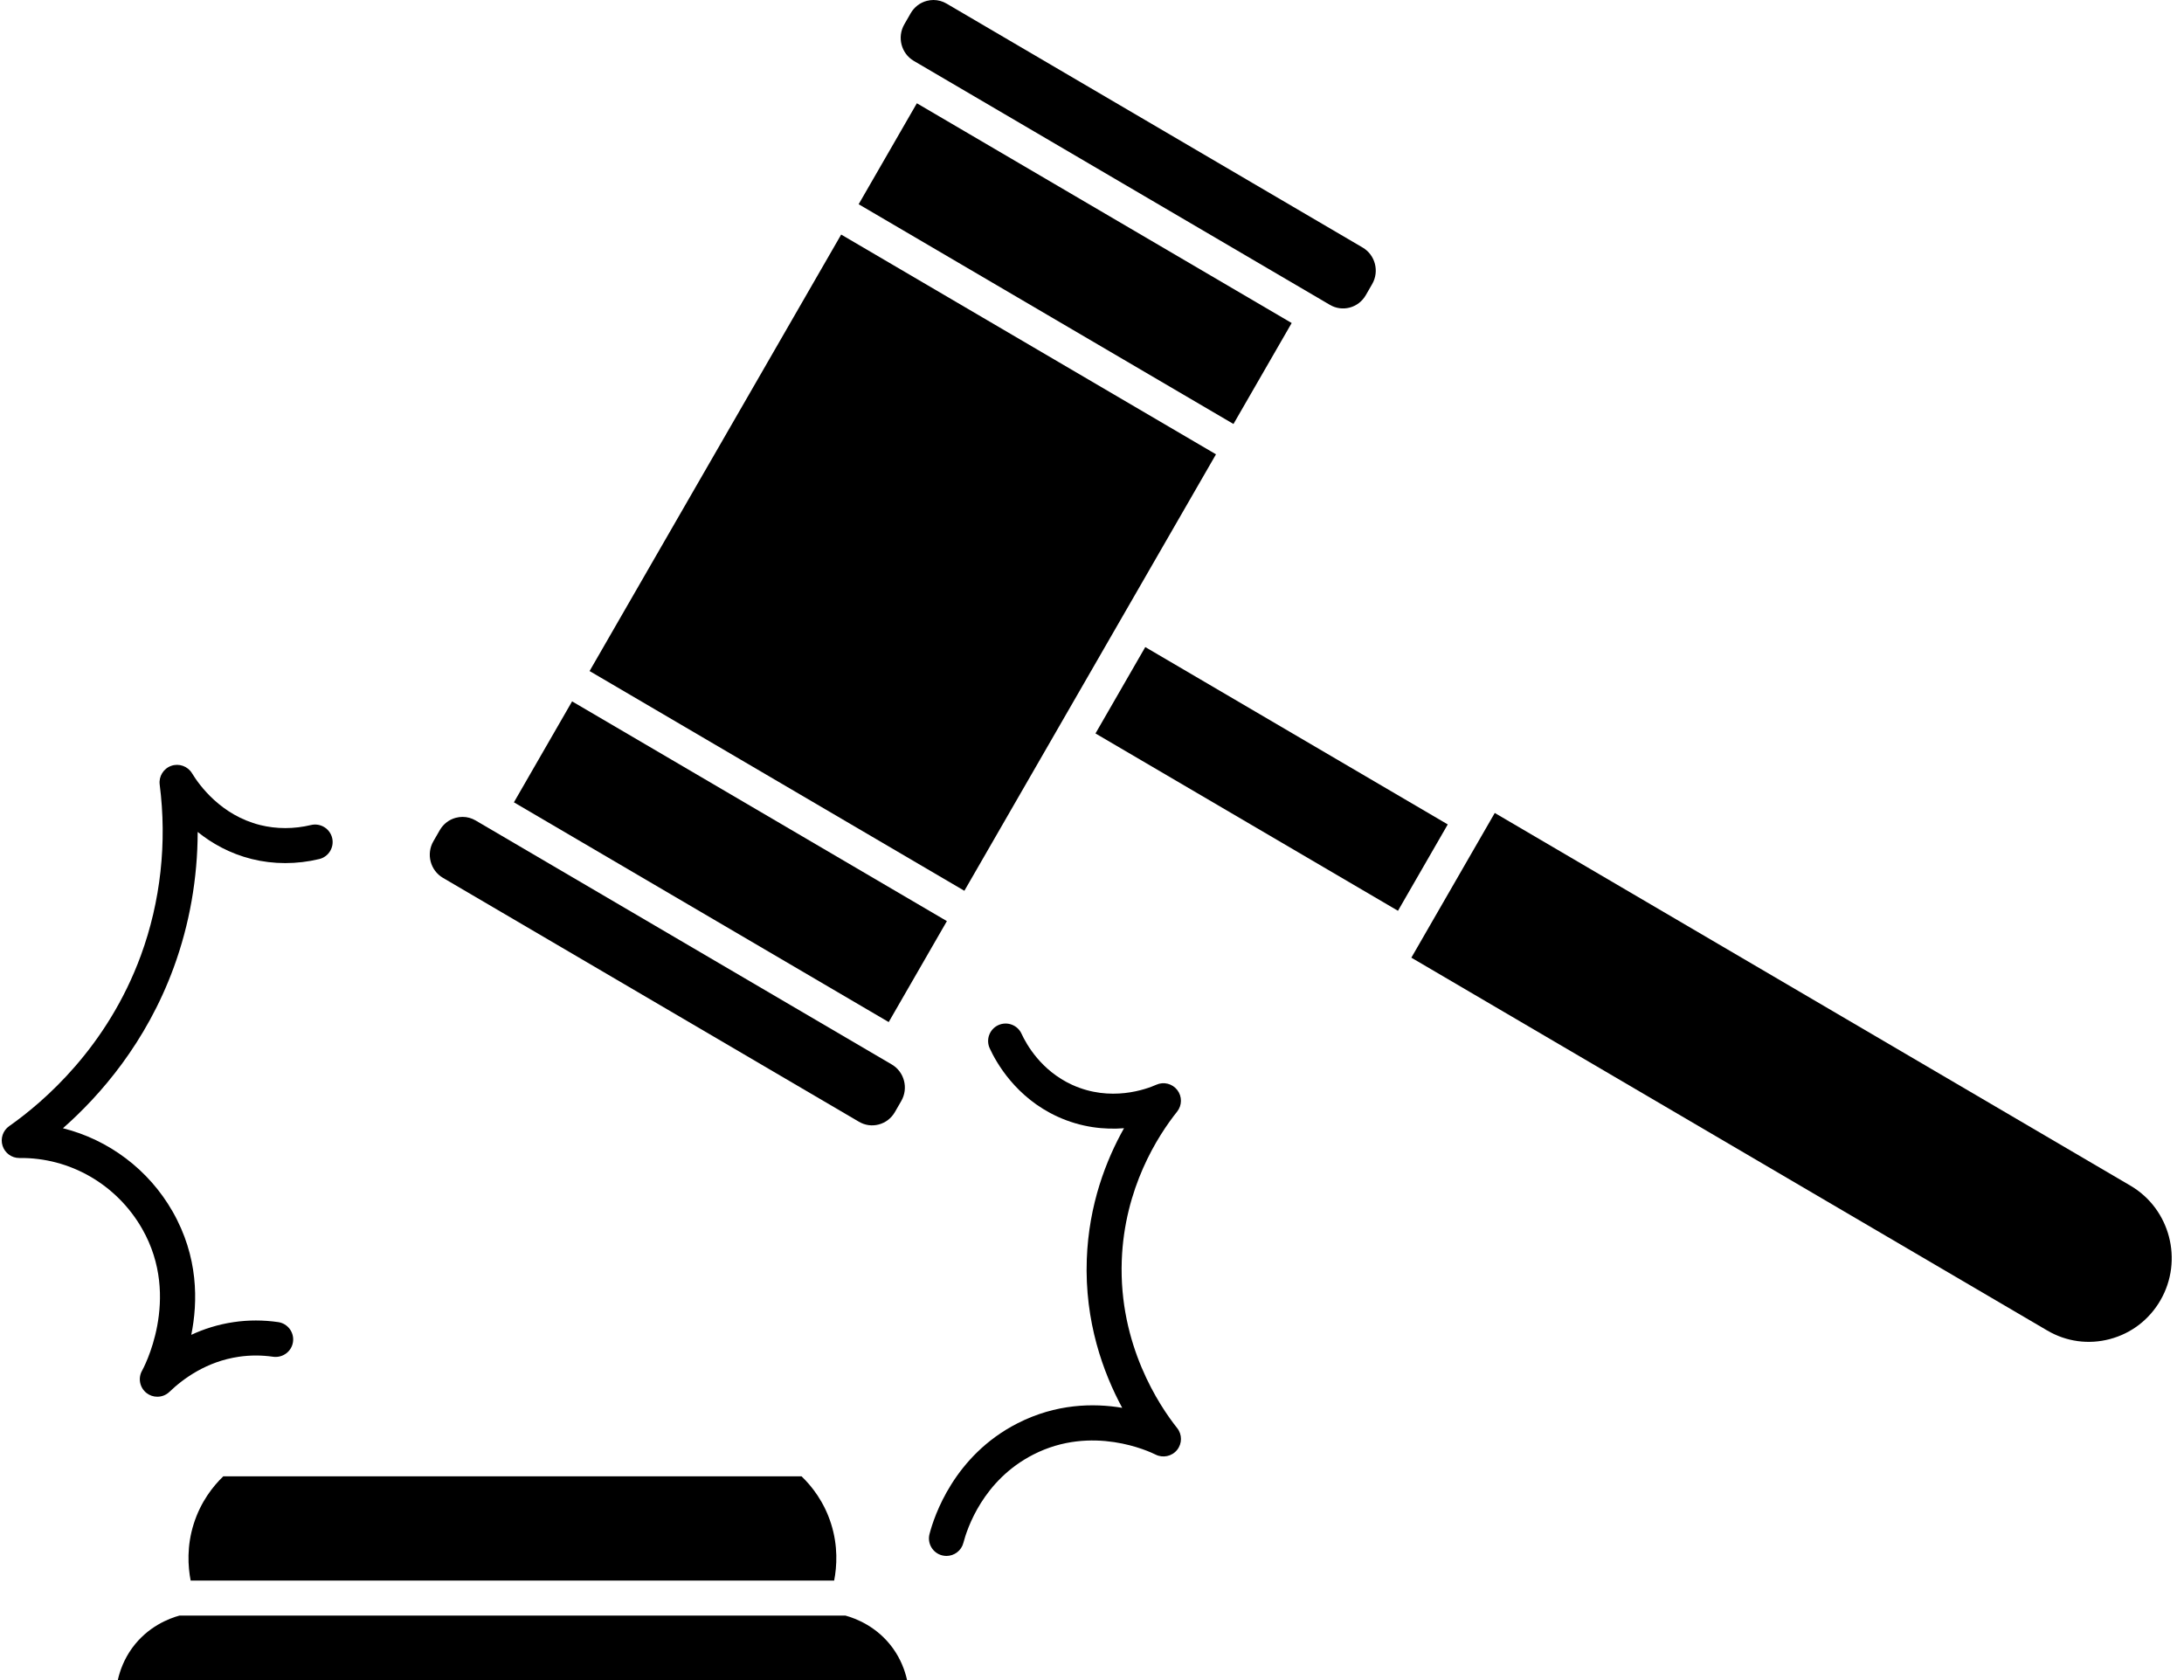 <?xml version="1.0" encoding="UTF-8"?><svg xmlns="http://www.w3.org/2000/svg" xmlns:xlink="http://www.w3.org/1999/xlink" height="96.0" preserveAspectRatio="xMidYMid meet" version="1.0" viewBox="-0.1 0.0 124.8 96.0" width="124.8" zoomAndPan="magnify"><g id="change1_1"><path d="M12.659,84.358c-0.594,0.572-1.29,1.459-1.688,2.713c-0.404,1.275-0.334,2.433-0.176,3.245h36.771 c0.158-0.814,0.229-1.973-0.175-3.245c-0.397-1.255-1.095-2.142-1.688-2.713H12.659z" fill="inherit"/><path d="M48.212,92.316h-38.06c-0.581,0.159-1.809,0.621-2.705,1.859C6.993,94.803,6.755,95.45,6.632,96h45.101 c-0.123-0.549-0.361-1.196-0.815-1.825C50.021,92.937,48.793,92.475,48.212,92.316z" fill="inherit"/><path d="M8.022,70.213c2.283,3.987,0.023,8.061,0,8.101c-0.247,0.432-0.139,0.979,0.253,1.285c0.182,0.142,0.398,0.211,0.615,0.211 c0.251,0,0.5-0.094,0.692-0.279c0.798-0.766,2.133-1.736,3.963-2.005c0.646-0.096,1.308-0.095,1.965,0 c0.547,0.074,1.055-0.3,1.133-0.847c0.079-0.546-0.3-1.054-0.846-1.133c-0.85-0.123-1.705-0.124-2.543,0 c-0.906,0.133-1.715,0.397-2.424,0.727c0.384-1.897,0.411-4.464-1.072-7.055c-1.373-2.399-3.654-4.095-6.262-4.75 c2.132-1.879,4.755-4.881,6.332-9.188c0.902-2.461,1.364-5.094,1.368-7.743c0.797,0.642,1.819,1.231,3.088,1.548 c1.243,0.31,2.576,0.311,3.858,0.002c0.537-0.129,0.867-0.669,0.738-1.207c-0.131-0.537-0.671-0.865-1.207-0.738 c-0.97,0.233-1.976,0.234-2.905,0.002c-2.229-0.557-3.468-2.256-3.896-2.96c-0.246-0.403-0.743-0.58-1.186-0.424 c-0.445,0.157-0.721,0.603-0.661,1.071c0.426,3.307,0.054,6.682-1.074,9.76c-1.92,5.239-5.54,8.362-7.527,9.757 c-0.357,0.251-0.511,0.707-0.377,1.124C0.181,65.888,0.565,66.169,1,66.169c0.003,0,0.005,0,0.008,0 C3.91,66.132,6.582,67.695,8.022,70.213z" fill="inherit"/><path d="M67.164,63.519c0.287-0.36,0.291-0.87,0.009-1.235s-0.777-0.49-1.197-0.302c-0.574,0.256-2.616,1.009-4.814,0.004 c-1.771-0.811-2.61-2.311-2.889-2.918c-0.23-0.5-0.821-0.721-1.326-0.492c-0.502,0.23-0.723,0.824-0.492,1.326 c0.372,0.811,1.494,2.814,3.875,3.903c1.373,0.628,2.696,0.748,3.799,0.662c-1.024,1.821-2.014,4.36-2.127,7.487 c-0.13,3.569,0.942,6.487,2.024,8.49c-1.634-0.274-3.776-0.243-5.989,0.888c-3.62,1.85-4.76,5.308-5.022,6.324 c-0.139,0.535,0.183,1.081,0.717,1.219c0.084,0.021,0.169,0.032,0.252,0.032c0.444,0,0.851-0.299,0.967-0.749 c0.211-0.812,1.12-3.574,3.997-5.044c3.36-1.718,6.626-0.177,6.987,0.003c0.416,0.208,0.928,0.102,1.225-0.264 c0.296-0.364,0.299-0.885,0.006-1.252c-1.01-1.27-3.341-4.745-3.165-9.572C64.15,67.89,66.047,64.92,67.164,63.519z" fill="inherit"/><path d="M54.008 52.633L32.591 40.077 29.266 45.845 50.683 58.402z" fill="inherit"/><path d="M73.71 18.458L52.292 5.901 48.966 11.67 70.384 24.227z" fill="inherit"/><path d="M52.119,3.481l11.887,6.969l11.572,6.784c0,0,0,0,0,0l0.315,0.185c0.345,0.202,0.748,0.258,1.132,0.156 c0.389-0.103,0.715-0.354,0.918-0.706l0.367-0.637c0.42-0.729,0.175-1.666-0.546-2.088L53.99,0.206C53.759,0.07,53.502,0,53.241,0 c-0.128,0-0.256,0.017-0.382,0.05c-0.39,0.103-0.716,0.354-0.919,0.706l-0.365,0.635C51.153,2.122,51.398,3.059,52.119,3.481z" fill="inherit"/><path d="M62.192 38.437L69.385 25.96 47.967 13.403 33.59 38.344 55.007 50.9z" fill="inherit"/><path d="M121.64,67.75L85.315,46.453l-4.305,7.468c0,0,0,0.001,0,0.001c0,0-0.001,0.001-0.001,0.001l-0.461,0.799l36.338,21.304 c1.089,0.64,2.361,0.813,3.577,0.49c1.228-0.325,2.254-1.113,2.893-2.221C124.672,72.013,123.902,69.076,121.64,67.75z" fill="inherit"/><path d="M25.21,50.16l23.774,13.938c0.345,0.203,0.748,0.259,1.132,0.155c0.39-0.103,0.715-0.354,0.918-0.705c0,0,0,0,0,0 l0.367-0.637c0.421-0.729,0.176-1.666-0.545-2.088l-5.769-3.382l-17.69-10.372c0,0,0,0,0,0l-0.315-0.185 c-0.231-0.136-0.489-0.206-0.75-0.206c-0.127,0-0.256,0.017-0.382,0.05c-0.39,0.103-0.715,0.354-0.918,0.705l-0.367,0.637 C24.244,48.8,24.489,49.736,25.21,50.16z" fill="inherit"/><path d="M65.344 36.974L62.499 41.91 79.784 52.043 82.629 47.108z" fill="inherit"/></g></svg>